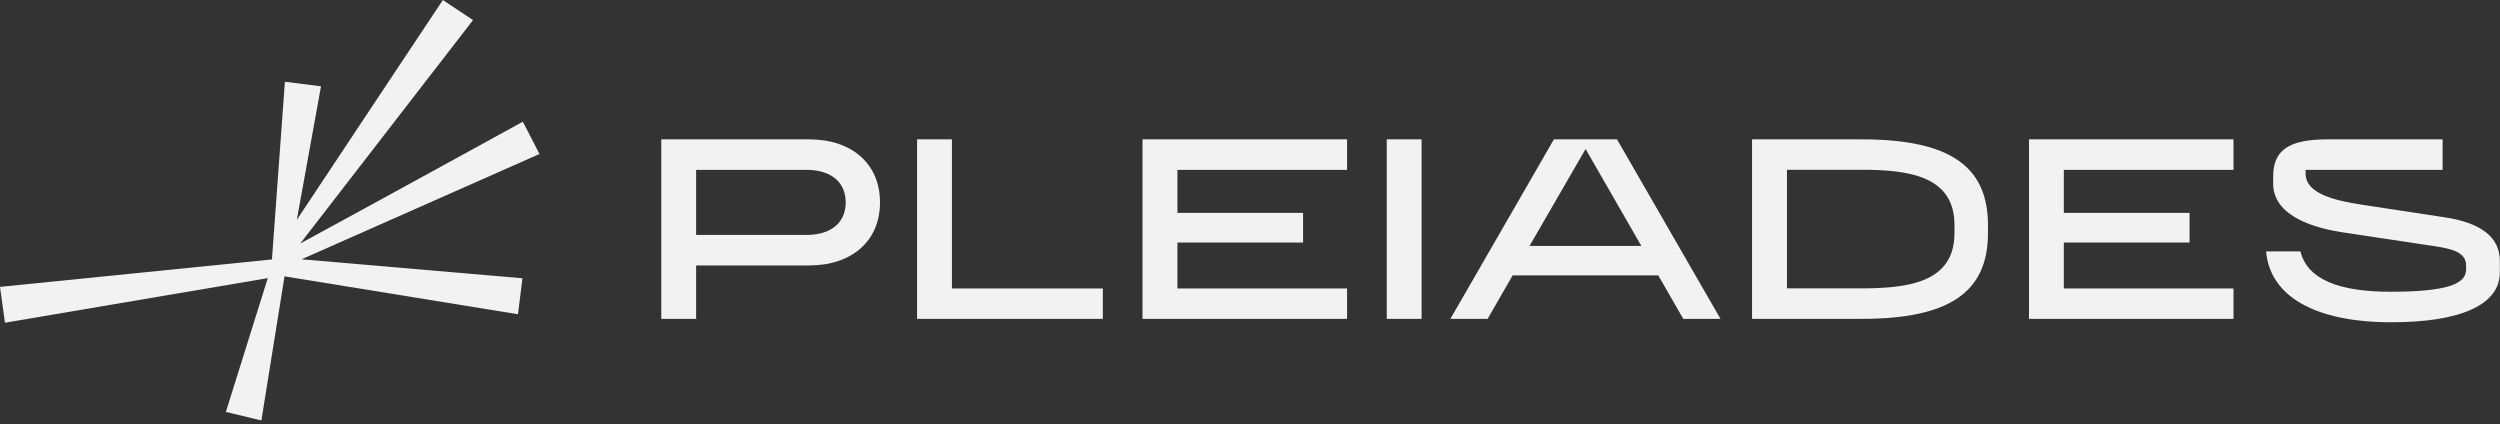 <svg width="330" height="56" viewBox="0 0 330 56" fill="none" xmlns="http://www.w3.org/2000/svg">
<rect x="0" y="0" width="330" height="56" fill="#333333" stroke="none"/>
<g clipPath="url(#clip0_15_3)">
<path fill-rule="evenodd" clip-rule="evenodd" d="M87.29 18.396H106.816C112.496 18.396 116.161 21.666 116.161 26.717C116.161 31.769 112.486 35.039 106.816 35.039H91.889V42.088H87.29V18.396ZM91.889 31.015H106.433C109.686 31.015 111.631 29.409 111.631 26.717C111.631 24.025 109.686 22.419 106.433 22.419H91.889V31.015ZM121.055 18.396H125.654V38.074H145.573V42.088H121.055V18.396ZM150.81 42.088H177.814V38.074H155.419V32.014H172.006V28.098H155.419V22.419H177.814V18.396H150.81V42.088ZM183.052 18.396H187.651V42.088H183.052V18.396ZM245.746 18.396H231.271V42.088H245.746C257.273 42.088 262.412 38.602 262.412 30.77V29.713C262.412 21.881 257.273 18.396 245.746 18.396ZM257.99 30.77C257.99 37.183 252.104 38.064 245.746 38.064H235.88V22.41H245.746C252.104 22.41 257.99 23.291 257.99 29.703V30.76V30.77ZM294.82 42.088H267.827V18.396H294.82V22.419H272.425V28.098H289.023V32.014H272.425V38.074H294.82V42.088ZM322.709 28.685L312.017 27.06C308.037 26.463 304.342 25.542 304.342 22.909V22.419H322.424V18.396H307.212C302.132 18.396 300.058 19.815 300.058 23.3V24.25C300.058 28.656 305.826 30.163 309.256 30.672L321.431 32.503C323.672 32.855 325.529 33.286 325.529 35.068V35.558C325.529 37.623 322.659 38.485 315.624 38.514C308.48 38.514 304.559 36.772 303.655 33.188H299.125C299.645 39.141 305.63 42.538 315.653 42.538C324.89 42.538 329.98 40.198 329.98 35.949V34.432C329.98 31.338 327.524 29.4 322.689 28.685H322.709ZM191.453 42.088L205.113 18.396H213.446L227.105 42.088H222.191L218.89 36.351H199.669L196.367 42.088H191.453ZM209.299 19.668L201.899 32.464H216.659L209.299 19.668Z" fill="#F2F2F2"/>
<path d="M39.641 32.131L62.439 2.653L58.459 0C58.459 0 43.306 22.782 39.179 29.018L42.373 11.396L37.607 10.789L35.897 34.246L0 37.868L0.658 42.597L35.347 36.713L29.814 54.374L34.502 55.5L37.558 36.478L68.374 41.481L68.964 36.732L39.808 34.226L71.214 20.324L69.013 16.066C69.013 16.066 49.88 26.58 39.651 32.131H39.641Z" fill="#F2F2F2"/>
</g>
<defs>
<clipPath id="clip0_15_3">
<rect width="330" height="55.5" fill="white"/>
</clipPath>
</defs>
</svg>

